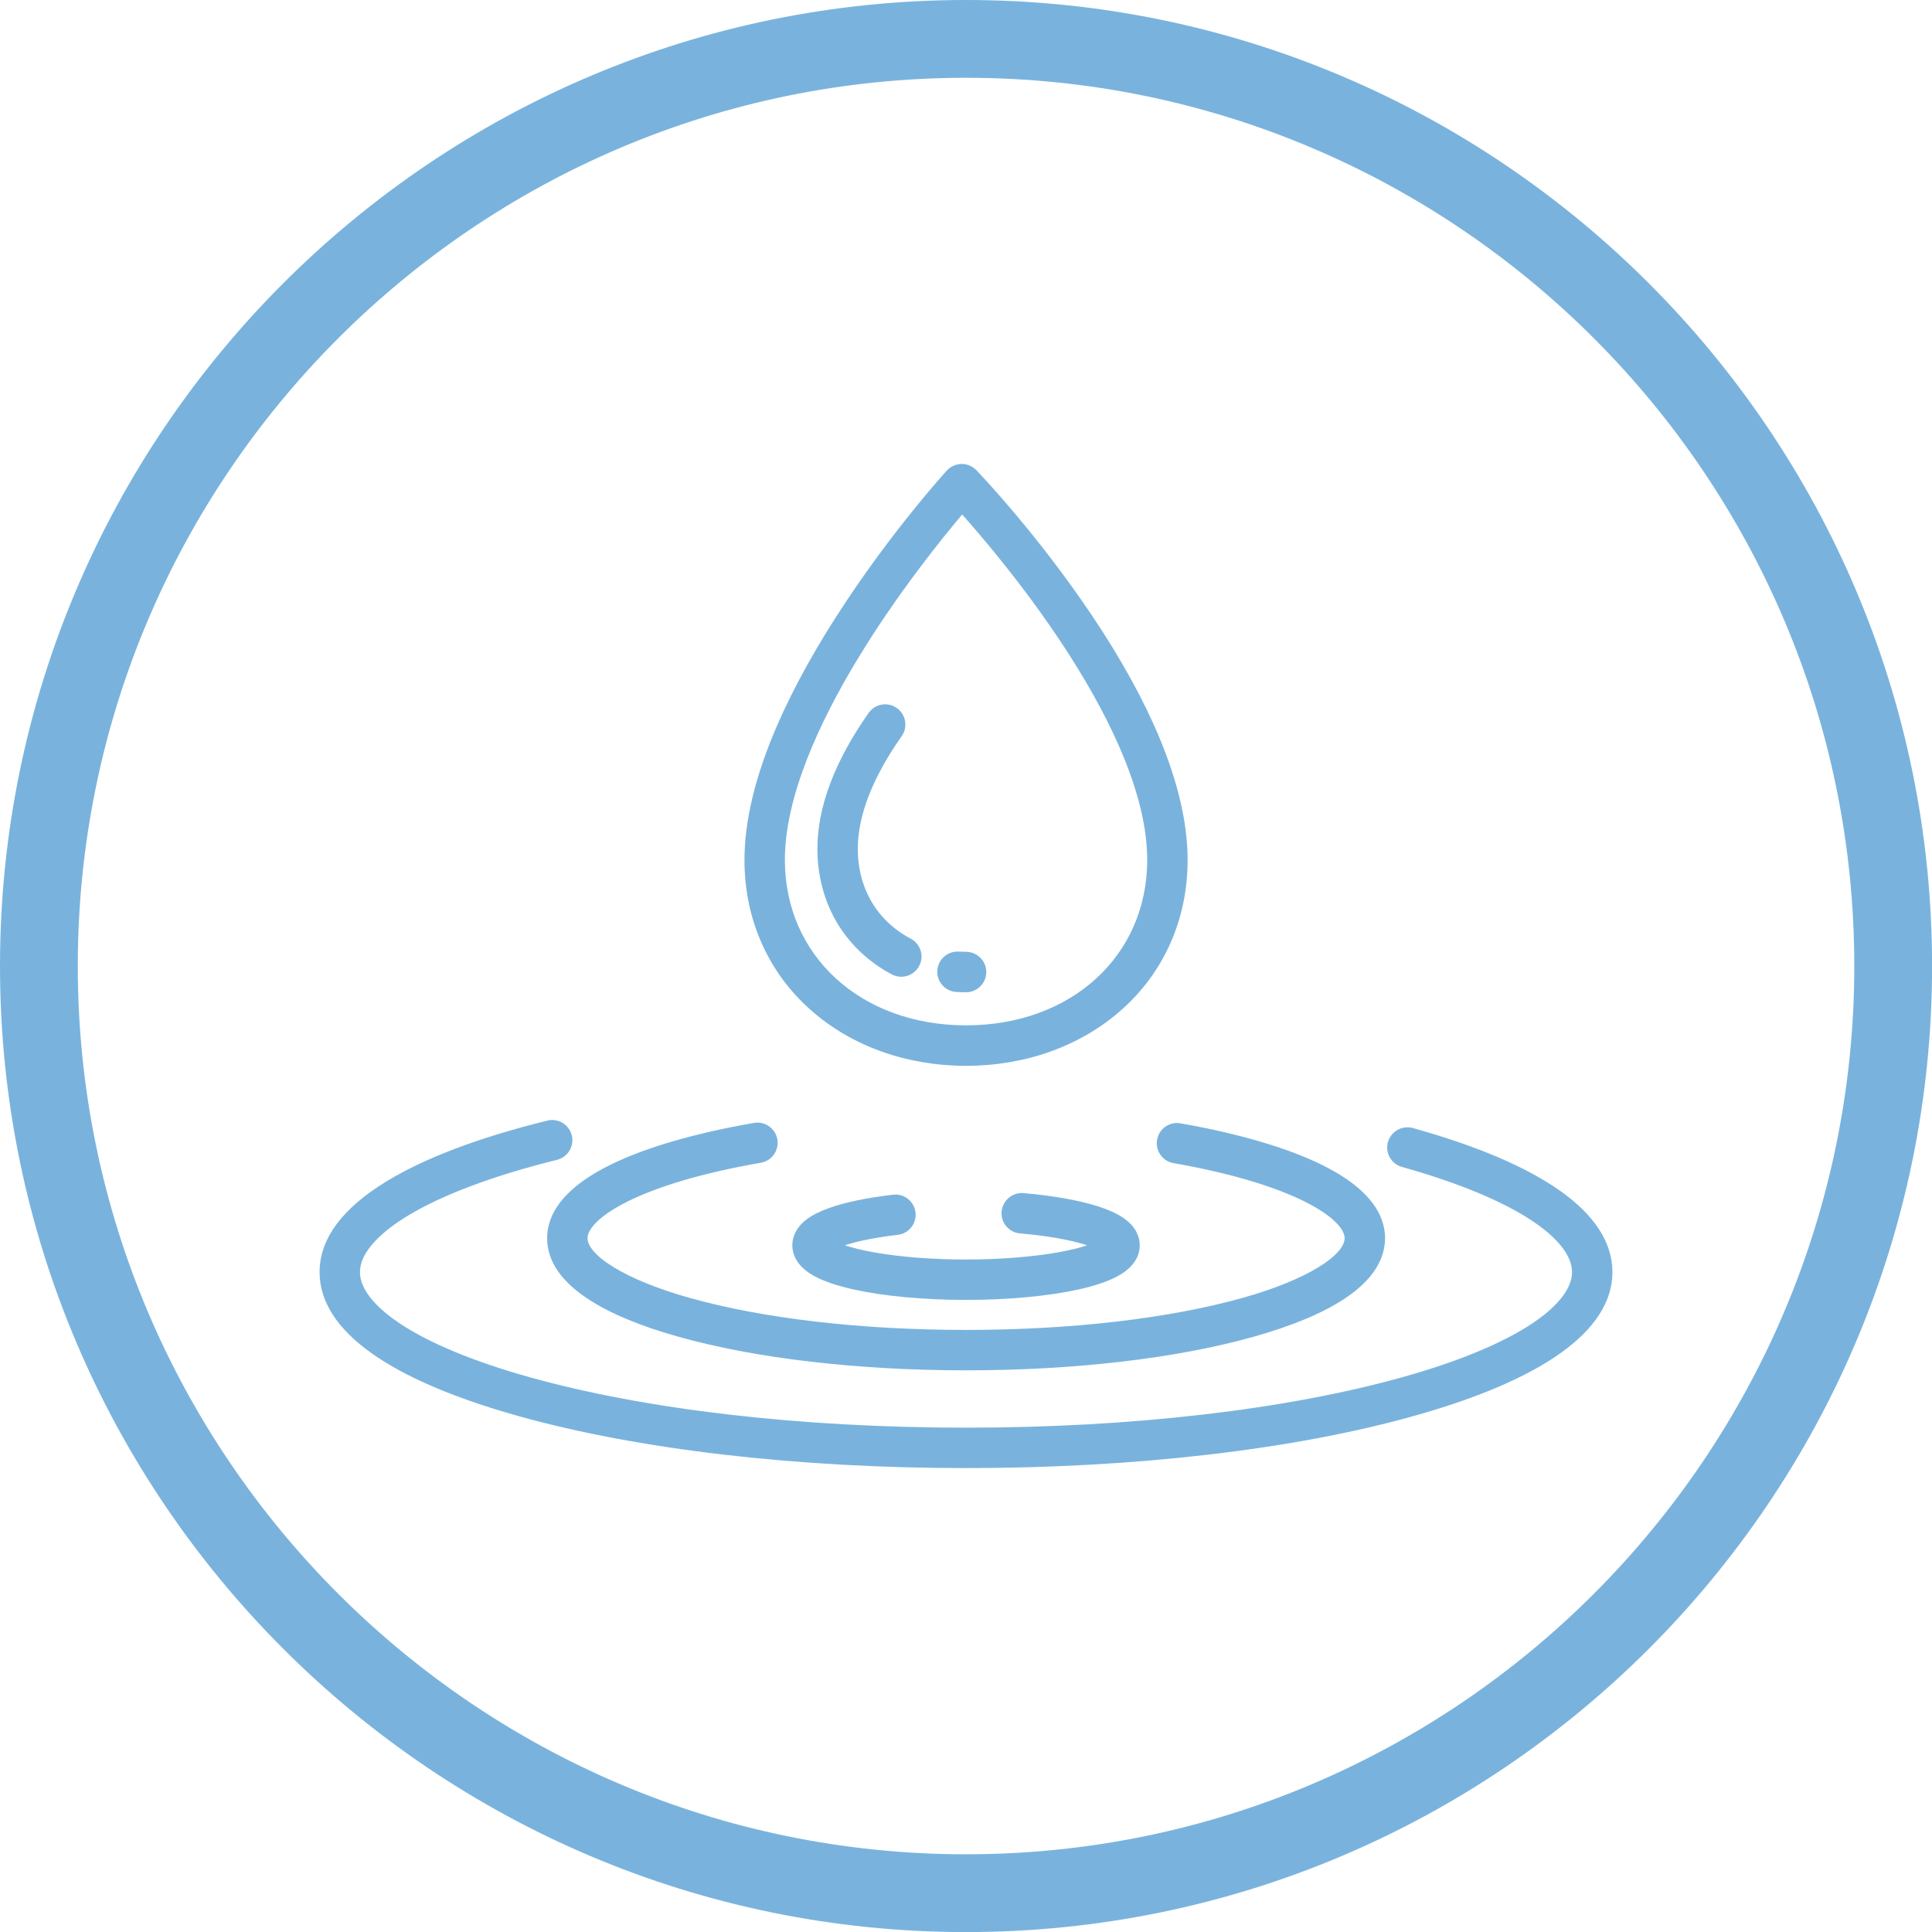 <?xml version="1.0" encoding="utf-8"?>
<!-- Generator: Adobe Illustrator 16.0.0, SVG Export Plug-In . SVG Version: 6.00 Build 0)  -->
<!DOCTYPE svg PUBLIC "-//W3C//DTD SVG 1.1//EN" "http://www.w3.org/Graphics/SVG/1.1/DTD/svg11.dtd">
<svg version="1.1" id="Capa_1" xmlns="http://www.w3.org/2000/svg" xmlns:xlink="http://www.w3.org/1999/xlink" x="0px" y="0px"
	 width="48.48px" height="48.482px" viewBox="0 0 48.48 48.482" enable-background="new 0 0 48.48 48.482" xml:space="preserve">
<path fill="#79B3DD" d="M827.023,594.707c-13.366,0-24.241-10.874-24.241-24.242c0-13.366,10.875-24.239,24.241-24.239
	s24.241,10.873,24.241,24.239C851.264,583.833,840.389,594.707,827.023,594.707 M827.023,548.177
	c-12.29,0-22.289,9.999-22.289,22.288c0,12.291,9.999,22.29,22.289,22.29s22.289-9.999,22.289-22.29
	C849.312,558.176,839.313,548.177,827.023,548.177"/>
<path fill="#79B3DD" d="M826.363,565.755c-0.307,0-0.556-0.249-0.556-0.557v-6.596c0-1.033,0.842-1.876,1.875-1.876l1.32,0.001
	c0.307,0.001,0.556,0.25,0.555,0.557c0,0.307-0.249,0.556-0.556,0.556l-1.319-0.001c-0.421,0-0.763,0.343-0.763,0.764v6.596
	C826.919,565.506,826.67,565.755,826.363,565.755"/>
<path fill="#79B3DD" d="M831.64,565.094c-0.308,0-0.556-0.249-0.556-0.556v-7.915c0-0.421-0.344-0.764-0.764-0.764
	c-0.421,0-0.764,0.343-0.764,0.764v7.915c0,0.307-0.249,0.556-0.555,0.556c-0.308,0-0.557-0.249-0.557-0.556v-7.915
	c0-1.034,0.841-1.875,1.875-1.875c1.033,0,1.875,0.841,1.875,1.875v7.915C832.196,564.845,831.947,565.094,831.64,565.094"/>
<path fill="#79B3DD" d="M823.725,565.755c-0.308,0-0.557-0.249-0.557-0.557v-3.957c0-1.017,0.883-1.875,1.93-1.875h1.265
	c0.307,0,0.556,0.248,0.556,0.556c0,0.307-0.249,0.556-0.556,0.556h-1.265c-0.436,0-0.817,0.357-0.817,0.764v3.957
	C824.281,565.506,824.031,565.755,823.725,565.755"/>
<path fill="#79B3DD" d="M834.278,578.945c-0.307,0-0.556-0.249-0.556-0.556v-2.639c0.093-0.886,0.707-1.545,1.23-2.028
	c1.086-0.999,2.136-2.73,2.329-3.058c0.149-0.502,1.056-3.525,1.626-4.888c-0.164-0.166-0.345-0.257-0.539-0.276
	c-0.311-0.031-0.668,0.127-0.946,0.406c-0.471,0.469-1.484,2.186-1.835,2.807c-0.095,0.164-0.264,0.271-0.453,0.281
	c-0.101,0.008-2.527,0.189-3.46,2.457c-0.116,0.283-0.441,0.42-0.726,0.303c-0.284-0.116-0.42-0.441-0.303-0.726
	c0.994-2.416,3.276-2.979,4.113-3.108c0.37-0.64,1.32-2.244,1.877-2.801c0.515-0.514,1.204-0.781,1.837-0.726
	c0.423,0.04,1.034,0.243,1.541,0.985c0.111,0.164,0.128,0.377,0.04,0.557c-0.54,1.104-1.713,5.068-1.726,5.107
	c-0.013,0.043-0.029,0.082-0.051,0.121c-0.051,0.088-1.25,2.158-2.572,3.377c-0.382,0.351-0.824,0.812-0.876,1.27l0.005,2.578
	C834.834,578.696,834.584,578.945,834.278,578.945"/>
<path fill="#79B3DD" d="M834.278,569.052c-0.307,0-0.556-0.248-0.556-0.556v-9.894c0-0.393-0.371-0.764-0.763-0.764h-1.319
	c-0.308,0-0.556-0.248-0.556-0.556s0.248-0.558,0.556-0.558h1.319c0.998,0,1.875,0.878,1.875,1.877v9.894
	C834.834,568.803,834.584,569.052,834.278,569.052"/>
<path fill="#79B3DD" d="M821.746,582.244c-4.308,0-7.812-3.505-7.812-7.812c0-4.307,3.504-7.811,7.812-7.811
	c4.307,0,7.811,3.504,7.811,7.811C829.557,578.739,826.053,582.244,821.746,582.244 M821.746,567.733
	c-3.694,0-6.699,3.004-6.699,6.698s3.005,6.7,6.699,6.7c3.693,0,6.699-3.006,6.699-6.7S825.44,567.733,821.746,567.733"/>
<path fill="#79B3DD" d="M825.05,578.226c-0.121,0-0.243-0.04-0.345-0.121c-1.271-1.007-1.08-3.097-0.992-3.438
	c0.076-0.297,0.378-0.469,0.672-0.397c0.297,0.073,0.478,0.376,0.405,0.673c-0.065,0.27-0.114,1.721,0.605,2.293
	c0.24,0.189,0.281,0.54,0.091,0.781C825.376,578.153,825.214,578.226,825.05,578.226"/>
<path fill="#79B3DD" d="M821.264,574.2c-0.037,0-0.074-0.004-0.111-0.012c-0.301-0.061-0.495-0.354-0.434-0.654
	c0.183-0.9-0.79-1.98-1.014-2.145c-0.246-0.18-0.303-0.528-0.123-0.776c0.179-0.247,0.521-0.306,0.771-0.128
	c0.288,0.205,1.778,1.682,1.455,3.27C821.754,574.018,821.523,574.2,821.264,574.2"/>
<path fill="#79B3DD" d="M825.916,572.224c-0.38,0-2.423-0.306-3.093-1.743c-0.13-0.279-0.009-0.608,0.27-0.738
	c0.275-0.133,0.608-0.01,0.738,0.269c0.381,0.817,1.798,1.101,2.077,1.101h0.003c0.306,0,0.557,0.246,0.56,0.552
	c0.003,0.305-0.239,0.556-0.544,0.561H825.916z"/>
<path fill="#79B3DD" d="M819.704,579.407c-0.03,0-0.057-0.001-0.076-0.003c-0.305-0.022-0.531-0.287-0.511-0.593
	c0.021-0.303,0.297-0.533,0.593-0.517c0.272,0.021,1.719-0.182,2.151-0.981c0.145-0.271,0.481-0.372,0.753-0.227
	c0.27,0.146,0.37,0.484,0.225,0.754C822.119,579.175,820.215,579.407,819.704,579.407"/>
<path fill="#79B3DD" d="M817.967,576.219c-0.204,0-0.401-0.114-0.498-0.31c-0.688-1.393,0.332-3.129,0.55-3.391
	c0.194-0.234,0.545-0.267,0.781-0.074c0.236,0.197,0.27,0.547,0.074,0.783c-0.163,0.203-0.788,1.422-0.409,2.189
	c0.137,0.275,0.023,0.607-0.253,0.744C818.135,576.201,818.05,576.219,817.967,576.219"/>
<path fill="#79B3DD" d="M831.51,586.182c-0.48,0-0.96-0.183-1.326-0.548l-4.787-4.787c-0.217-0.217-0.217-0.569,0-0.786
	c0.217-0.218,0.569-0.218,0.786,0l4.787,4.787c0.298,0.299,0.782,0.299,1.08,0l0.442-0.443c0.297-0.297,0.297-0.781,0-1.078
	l-4.863-4.863c-0.218-0.218-0.218-0.57,0-0.787s0.568-0.217,0.785,0l4.864,4.863c0.731,0.732,0.731,1.921,0,2.652l-0.442,0.442
	C832.47,586,831.99,586.182,831.51,586.182"/>
<path fill="#79B3DD" d="M-5.135,21.232"/>
<g>
	<path fill="#79B3DD" d="M24.241,48.482C10.875,48.482,0,37.608,0,24.24C0,10.874,10.875,0,24.241,0s24.241,10.874,24.241,24.24
		C48.483,37.608,37.608,48.482,24.241,48.482 M24.241,1.952c-12.29,0-22.289,9.999-22.289,22.288c0,12.291,9.999,22.29,22.289,22.29
		s22.289-9.999,22.289-22.29C46.531,11.951,36.531,1.952,24.241,1.952"/>
	<path fill="#79B3DD" d="M35.419,28.426c-0.034-0.009-0.067-0.014-0.103-0.014c-0.172,0-0.322,0.115-0.368,0.28
		c-0.027,0.098-0.015,0.201,0.034,0.29c0.051,0.089,0.133,0.152,0.231,0.18c1.396,0.39,2.531,0.859,3.285,1.356
		c0.49,0.323,1.074,0.83,1.074,1.404c0,0.572-0.579,1.076-1.063,1.398c-0.748,0.496-1.875,0.964-3.261,1.352
		c-2.935,0.824-6.844,1.278-11.008,1.278s-8.073-0.454-11.008-1.278c-1.385-0.388-2.512-0.855-3.26-1.352
		c-0.485-0.322-1.064-0.826-1.064-1.398c0-0.625,0.683-1.172,1.256-1.52c0.877-0.533,2.185-1.024,3.783-1.419
		c0.205-0.051,0.33-0.258,0.28-0.463c-0.043-0.171-0.195-0.291-0.371-0.291c-0.031,0-0.062,0.004-0.092,0.012
		c-1.696,0.419-3.041,0.926-3.997,1.508c-1.077,0.655-1.623,1.386-1.623,2.173c0,1.385,1.688,2.59,4.881,3.486
		c3.001,0.843,6.984,1.306,11.215,1.306c4.231,0,8.214-0.463,11.215-1.306c3.192-0.896,4.881-2.102,4.881-3.486
		C40.337,30.532,38.637,29.323,35.419,28.426"/>
	<path fill="none" stroke="#79B3DD" stroke-width="0.25" stroke-miterlimit="10" d="M35.419,28.426
		c-0.034-0.009-0.067-0.014-0.103-0.014c-0.172,0-0.322,0.115-0.368,0.28c-0.027,0.098-0.015,0.201,0.034,0.29
		c0.051,0.089,0.133,0.152,0.231,0.18c1.396,0.39,2.531,0.859,3.285,1.356c0.49,0.323,1.074,0.83,1.074,1.404
		c0,0.572-0.579,1.076-1.063,1.398c-0.748,0.496-1.875,0.964-3.261,1.352c-2.935,0.824-6.844,1.278-11.008,1.278
		s-8.073-0.454-11.008-1.278c-1.385-0.388-2.512-0.855-3.26-1.352c-0.485-0.322-1.064-0.826-1.064-1.398
		c0-0.625,0.683-1.172,1.256-1.52c0.877-0.533,2.185-1.024,3.783-1.419c0.205-0.051,0.33-0.258,0.28-0.463
		c-0.043-0.171-0.195-0.291-0.371-0.291c-0.031,0-0.062,0.004-0.092,0.012c-1.696,0.419-3.041,0.926-3.997,1.508
		c-1.077,0.655-1.623,1.386-1.623,2.173c0,1.385,1.688,2.59,4.881,3.486c3.001,0.843,6.984,1.306,11.215,1.306
		c4.231,0,8.214-0.463,11.215-1.306c3.192-0.896,4.881-2.102,4.881-3.486C40.337,30.532,38.637,29.323,35.419,28.426z"/>
	<path fill="#79B3DD" d="M22.438,24.341c0.056,0.029,0.116,0.044,0.178,0.044c0.142,0,0.272-0.078,0.338-0.204
		c0.048-0.09,0.058-0.193,0.028-0.291c-0.031-0.098-0.097-0.178-0.187-0.225c-0.887-0.468-1.395-1.33-1.395-2.366
		c0-0.861,0.378-1.837,1.125-2.9c0.121-0.172,0.079-0.411-0.094-0.531c-0.064-0.046-0.14-0.07-0.219-0.07
		c-0.124,0-0.242,0.061-0.313,0.163c-0.838,1.193-1.263,2.316-1.263,3.339c0,0.662,0.171,1.294,0.496,1.826
		C21.444,23.634,21.895,24.054,22.438,24.341"/>
	<path fill="none" stroke="#79B3DD" stroke-width="0.25" stroke-miterlimit="10" d="M22.438,24.341
		c0.056,0.029,0.116,0.044,0.178,0.044c0.142,0,0.272-0.078,0.338-0.204c0.048-0.09,0.058-0.193,0.028-0.291
		c-0.031-0.098-0.097-0.178-0.187-0.225c-0.887-0.468-1.395-1.33-1.395-2.366c0-0.861,0.378-1.837,1.125-2.9
		c0.121-0.172,0.079-0.411-0.094-0.531c-0.064-0.046-0.14-0.07-0.219-0.07c-0.124,0-0.242,0.061-0.313,0.163
		c-0.838,1.193-1.263,2.316-1.263,3.339c0,0.662,0.171,1.294,0.496,1.826C21.444,23.634,21.895,24.054,22.438,24.341z"/>
	<path fill="#79B3DD" d="M24.005,24.767c0.079,0.004,0.158,0.007,0.236,0.007c0.211,0,0.383-0.172,0.383-0.383
		c0-0.21-0.172-0.382-0.383-0.382c-0.063,0-0.128-0.002-0.193-0.005c-0.007-0.001-0.014-0.001-0.022-0.001
		c-0.202,0-0.37,0.159-0.381,0.36c-0.006,0.103,0.028,0.2,0.096,0.276S23.903,24.761,24.005,24.767"/>
	<path fill="none" stroke="#79B3DD" stroke-width="0.25" stroke-miterlimit="10" d="M24.005,24.767
		c0.079,0.004,0.158,0.007,0.236,0.007c0.211,0,0.383-0.172,0.383-0.383c0-0.21-0.172-0.382-0.383-0.382
		c-0.063,0-0.128-0.002-0.193-0.005c-0.007-0.001-0.014-0.001-0.022-0.001c-0.202,0-0.37,0.159-0.381,0.36
		c-0.006,0.103,0.028,0.2,0.096,0.276S23.903,24.761,24.005,24.767z"/>
	<path fill="#79B3DD" d="M20.413,25.239c0.998,0.891,2.357,1.381,3.828,1.381c1.471,0,2.83-0.49,3.827-1.381
		c0.507-0.452,0.902-0.99,1.177-1.599c0.286-0.635,0.431-1.329,0.431-2.062c0-0.982-0.283-2.108-0.84-3.347
		c-0.438-0.973-1.046-2.02-1.809-3.111c-1.292-1.854-2.565-3.181-2.618-3.236c-0.072-0.074-0.172-0.117-0.275-0.117
		c-0.111,0.002-0.212,0.047-0.283,0.125c-0.051,0.056-1.271,1.4-2.508,3.259c-0.731,1.098-1.314,2.146-1.733,3.114
		c-0.534,1.233-0.804,2.348-0.804,3.313c0,0.733,0.145,1.428,0.431,2.062C19.511,24.25,19.907,24.788,20.413,25.239 M24.061,12.815
		l0.08-0.095l0.083,0.093c1.1,1.231,4.688,5.502,4.688,8.765c0,2.479-1.965,4.276-4.671,4.276s-4.671-1.798-4.671-4.276
		C19.571,18.368,23.009,14.059,24.061,12.815"/>
	<path fill="none" stroke="#79B3DD" stroke-width="0.25" stroke-miterlimit="10" d="M20.413,25.239
		c0.998,0.891,2.357,1.381,3.828,1.381c1.471,0,2.83-0.49,3.827-1.381c0.507-0.452,0.902-0.99,1.177-1.599
		c0.286-0.635,0.431-1.329,0.431-2.062c0-0.982-0.283-2.108-0.84-3.347c-0.438-0.973-1.046-2.02-1.809-3.111
		c-1.292-1.854-2.565-3.181-2.618-3.236c-0.072-0.074-0.172-0.117-0.275-0.117c-0.111,0.002-0.212,0.047-0.283,0.125
		c-0.051,0.056-1.271,1.4-2.508,3.259c-0.731,1.098-1.314,2.146-1.733,3.114c-0.534,1.233-0.804,2.348-0.804,3.313
		c0,0.733,0.145,1.428,0.431,2.062C19.511,24.25,19.907,24.788,20.413,25.239z M24.061,12.815l0.08-0.095l0.083,0.093
		c1.1,1.231,4.688,5.502,4.688,8.765c0,2.479-1.965,4.276-4.671,4.276s-4.671-1.798-4.671-4.276
		C19.571,18.368,23.009,14.059,24.061,12.815z"/>
	<path fill="#79B3DD" d="M22.513,30.862c0.101-0.012,0.192-0.062,0.256-0.142c0.063-0.08,0.091-0.18,0.08-0.282
		c-0.023-0.192-0.186-0.338-0.38-0.338c-0.014,0-0.029,0.001-0.044,0.003c-0.646,0.075-1.195,0.189-1.589,0.332
		c-0.226,0.081-0.399,0.17-0.53,0.271c-0.247,0.191-0.299,0.4-0.299,0.542c0,0.266,0.175,0.499,0.506,0.674
		c0.224,0.119,0.534,0.223,0.921,0.31c0.754,0.168,1.75,0.262,2.807,0.262c1.056,0,2.054-0.094,2.808-0.262
		c0.387-0.087,0.696-0.19,0.92-0.31c0.332-0.175,0.506-0.408,0.506-0.674c0-0.152-0.06-0.375-0.344-0.575
		c-0.149-0.105-0.35-0.197-0.609-0.281c-0.467-0.149-1.106-0.264-1.85-0.329c-0.209-0.018-0.396,0.142-0.414,0.349
		c-0.019,0.21,0.137,0.396,0.348,0.413c0.93,0.081,1.471,0.221,1.762,0.322l0.289,0.102l-0.289,0.102
		c-0.202,0.072-0.459,0.136-0.766,0.192c-0.661,0.12-1.5,0.187-2.36,0.187c-0.861,0-1.7-0.066-2.362-0.187
		c-0.305-0.057-0.563-0.12-0.766-0.192l-0.289-0.102l0.29-0.103C21.35,31.063,21.784,30.947,22.513,30.862"/>
	<path fill="none" stroke="#79B3DD" stroke-width="0.25" stroke-miterlimit="10" d="M22.513,30.862
		c0.101-0.012,0.192-0.062,0.256-0.142c0.063-0.08,0.091-0.18,0.08-0.282c-0.023-0.192-0.186-0.338-0.38-0.338
		c-0.014,0-0.029,0.001-0.044,0.003c-0.646,0.075-1.195,0.189-1.589,0.332c-0.226,0.081-0.399,0.17-0.53,0.271
		c-0.247,0.191-0.299,0.4-0.299,0.542c0,0.266,0.175,0.499,0.506,0.674c0.224,0.119,0.534,0.223,0.921,0.31
		c0.754,0.168,1.75,0.262,2.807,0.262c1.056,0,2.054-0.094,2.808-0.262c0.387-0.087,0.696-0.19,0.92-0.31
		c0.332-0.175,0.506-0.408,0.506-0.674c0-0.152-0.06-0.375-0.344-0.575c-0.149-0.105-0.35-0.197-0.609-0.281
		c-0.467-0.149-1.106-0.264-1.85-0.329c-0.209-0.018-0.396,0.142-0.414,0.349c-0.019,0.21,0.137,0.396,0.348,0.413
		c0.93,0.081,1.471,0.221,1.762,0.322l0.289,0.102l-0.289,0.102c-0.202,0.072-0.459,0.136-0.766,0.192
		c-0.661,0.12-1.5,0.187-2.36,0.187c-0.861,0-1.7-0.066-2.362-0.187c-0.305-0.057-0.563-0.12-0.766-0.192l-0.289-0.102l0.29-0.103
		C21.35,31.063,21.784,30.947,22.513,30.862z"/>
	<path fill="#79B3DD" d="M14.81,32.482c0.537,0.357,1.295,0.674,2.252,0.942c1.923,0.54,4.473,0.837,7.179,0.837
		c2.707,0,5.257-0.297,7.179-0.837c0.957-0.269,1.715-0.585,2.253-0.942c0.635-0.421,0.957-0.896,0.957-1.412
		c0-0.348-0.149-0.681-0.444-0.989c-0.249-0.263-0.607-0.51-1.064-0.736c-0.854-0.422-2.072-0.78-3.522-1.034
		c-0.022-0.004-0.045-0.006-0.067-0.006c-0.186,0-0.344,0.133-0.375,0.316c-0.018,0.101,0.004,0.201,0.063,0.285
		c0.06,0.083,0.146,0.14,0.247,0.157c3.021,0.529,4.398,1.412,4.398,2.007c0,0.531-1.041,1.166-2.651,1.618
		c-1.857,0.521-4.334,0.809-6.973,0.809s-5.115-0.287-6.972-0.809c-1.611-0.452-2.652-1.087-2.652-1.618
		c0-0.601,1.394-1.487,4.453-2.016c0.208-0.036,0.348-0.235,0.312-0.442c-0.032-0.184-0.19-0.317-0.376-0.317
		c-0.022,0-0.044,0.002-0.066,0.006c-1.465,0.253-2.697,0.611-3.562,1.036c-0.462,0.227-0.824,0.476-1.076,0.738
		c-0.298,0.311-0.449,0.646-0.449,0.995C13.853,31.587,14.175,32.061,14.81,32.482"/>
	<path fill="none" stroke="#79B3DD" stroke-width="0.25" stroke-miterlimit="10" d="M14.81,32.482
		c0.537,0.357,1.295,0.674,2.252,0.942c1.923,0.54,4.473,0.837,7.179,0.837c2.707,0,5.257-0.297,7.179-0.837
		c0.957-0.269,1.715-0.585,2.253-0.942c0.635-0.421,0.957-0.896,0.957-1.412c0-0.348-0.149-0.681-0.444-0.989
		c-0.249-0.263-0.607-0.51-1.064-0.736c-0.854-0.422-2.072-0.78-3.522-1.034c-0.022-0.004-0.045-0.006-0.067-0.006
		c-0.186,0-0.344,0.133-0.375,0.316c-0.018,0.101,0.004,0.201,0.063,0.285c0.06,0.083,0.146,0.14,0.247,0.157
		c3.021,0.529,4.398,1.412,4.398,2.007c0,0.531-1.041,1.166-2.651,1.618c-1.857,0.521-4.334,0.809-6.973,0.809
		s-5.115-0.287-6.972-0.809c-1.611-0.452-2.652-1.087-2.652-1.618c0-0.601,1.394-1.487,4.453-2.016
		c0.208-0.036,0.348-0.235,0.312-0.442c-0.032-0.184-0.19-0.317-0.376-0.317c-0.022,0-0.044,0.002-0.066,0.006
		c-1.465,0.253-2.697,0.611-3.562,1.036c-0.462,0.227-0.824,0.476-1.076,0.738c-0.298,0.311-0.449,0.646-0.449,0.995
		C13.853,31.587,14.175,32.061,14.81,32.482z"/>
</g>
</svg>
